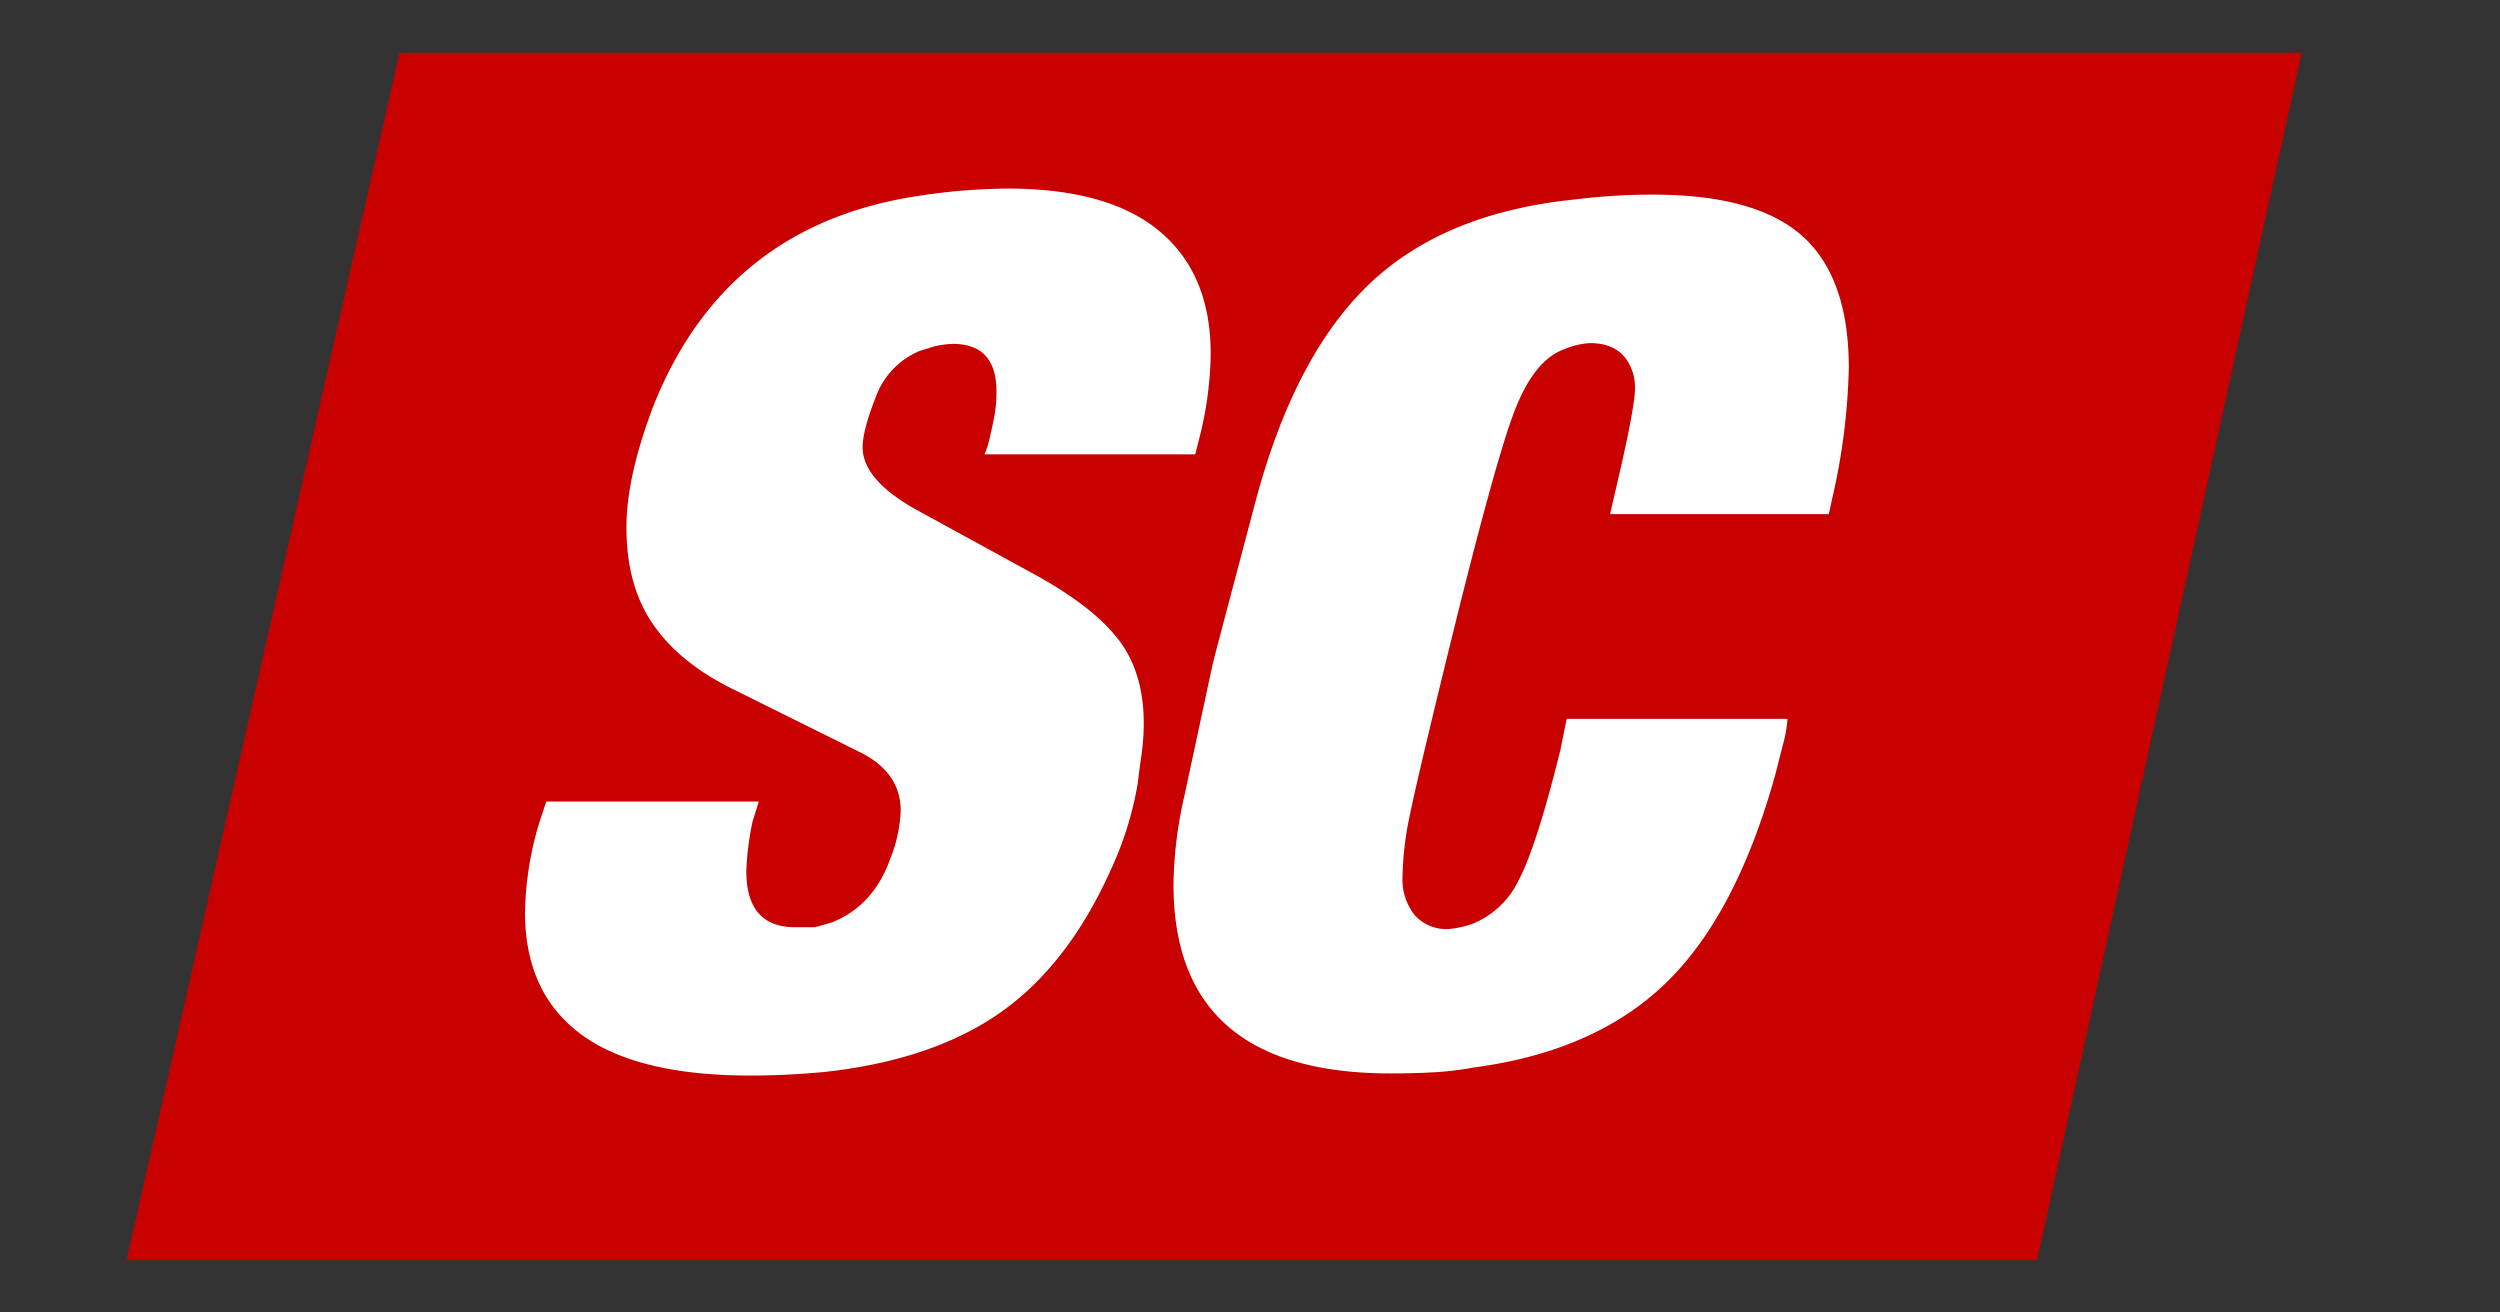 <svg xmlns="http://www.w3.org/2000/svg" viewBox="0 0 400 210"><rect x="0" y="0" width="400" height="210" fill="#333333" stroke="none"/><defs><style>.cls-1{fill:#c80000;}.cls-2{fill:#fff;}</style></defs><title>States_redBg</title><g id="Layer_2" data-name="Layer 2"><polygon class="cls-1" points="63.92 8.44 20.25 201.64 325.93 201.64 368.27 8.44 63.92 8.44"/><path class="cls-2" d="M87.41,128.24h34l-1,3.2a45.91,45.91,0,0,0-1,7.91q0,9,7.79,9h3.23l2.66-.76q6.65-2.66,9.31-10.09a22.92,22.92,0,0,0,1.71-7.8q0-5.9-6.08-9.13l-21.47-10.66q-8.17-4.19-12.25-10.28t-4.08-15.23q0-8.18,4.37-19.6,11.59-28.93,42.56-33.49a98,98,0,0,1,14.06-1.14q16.15,0,24.32,6.84t8.17,19.57a57.31,57.31,0,0,1-1.71,13.11l-.76,3H157.52a14.59,14.59,0,0,0,.86-2.75c.31-1.33.57-2.53.76-3.61a21.51,21.51,0,0,0,.29-3.71q0-7.6-7-7.6a16.08,16.08,0,0,0-2.85.38l-2.47.76a12.68,12.68,0,0,0-7,7.4q-2.09,5.31-2.09,8,0,5.12,8.36,9.87l19.76,10.81q9.12,5.12,13,10.34T183,115.8a36.35,36.35,0,0,1-.38,5.12q-.38,2.66-.57,4.36a54.41,54.41,0,0,1-4.37,14q-6.84,15.18-17.67,22.76t-28.12,9.48q-6.27.57-11.78.57-18.24,0-27.17-6.62T84,146a52.65,52.65,0,0,1,2.28-14.38Z"/><path class="cls-2" d="M292.61,82.26h-35l1.71-7.41q2.28-10.07,2.28-12.73a8.08,8.08,0,0,0-.19-1.9q-1.33-5.32-7-5.32a12.09,12.09,0,0,0-4.18,1q-4.75,1.71-7.88,9.79t-10.54,38.29q-4.94,20.14-6.17,26.13a51.45,51.45,0,0,0-1.24,10.17,9.18,9.18,0,0,0,1.9,6.08,6.76,6.76,0,0,0,5.51,2.28,16.32,16.32,0,0,0,3.61-.76,14,14,0,0,0,7.6-7.12q2.85-5.42,6.65-20.8l1-4.94H286a21.6,21.6,0,0,1-.57,3.52q-.38,1.42-1.33,5.22-6.27,22.61-17.58,33.54T235.8,170.8a50.22,50.22,0,0,1-6.27.76q-3.23.19-7,.19-34.77,0-34.77-30.21a66.17,66.17,0,0,1,1.71-14.06L194,106.39l.57-2.28L201,79.79q6.27-23.18,18.24-34.49t32.87-13.4a100,100,0,0,1,12.35-.76q16.53,0,23.94,6.65t7.41,21.09a102.16,102.16,0,0,1-2.66,20.9Z"/></g></svg>